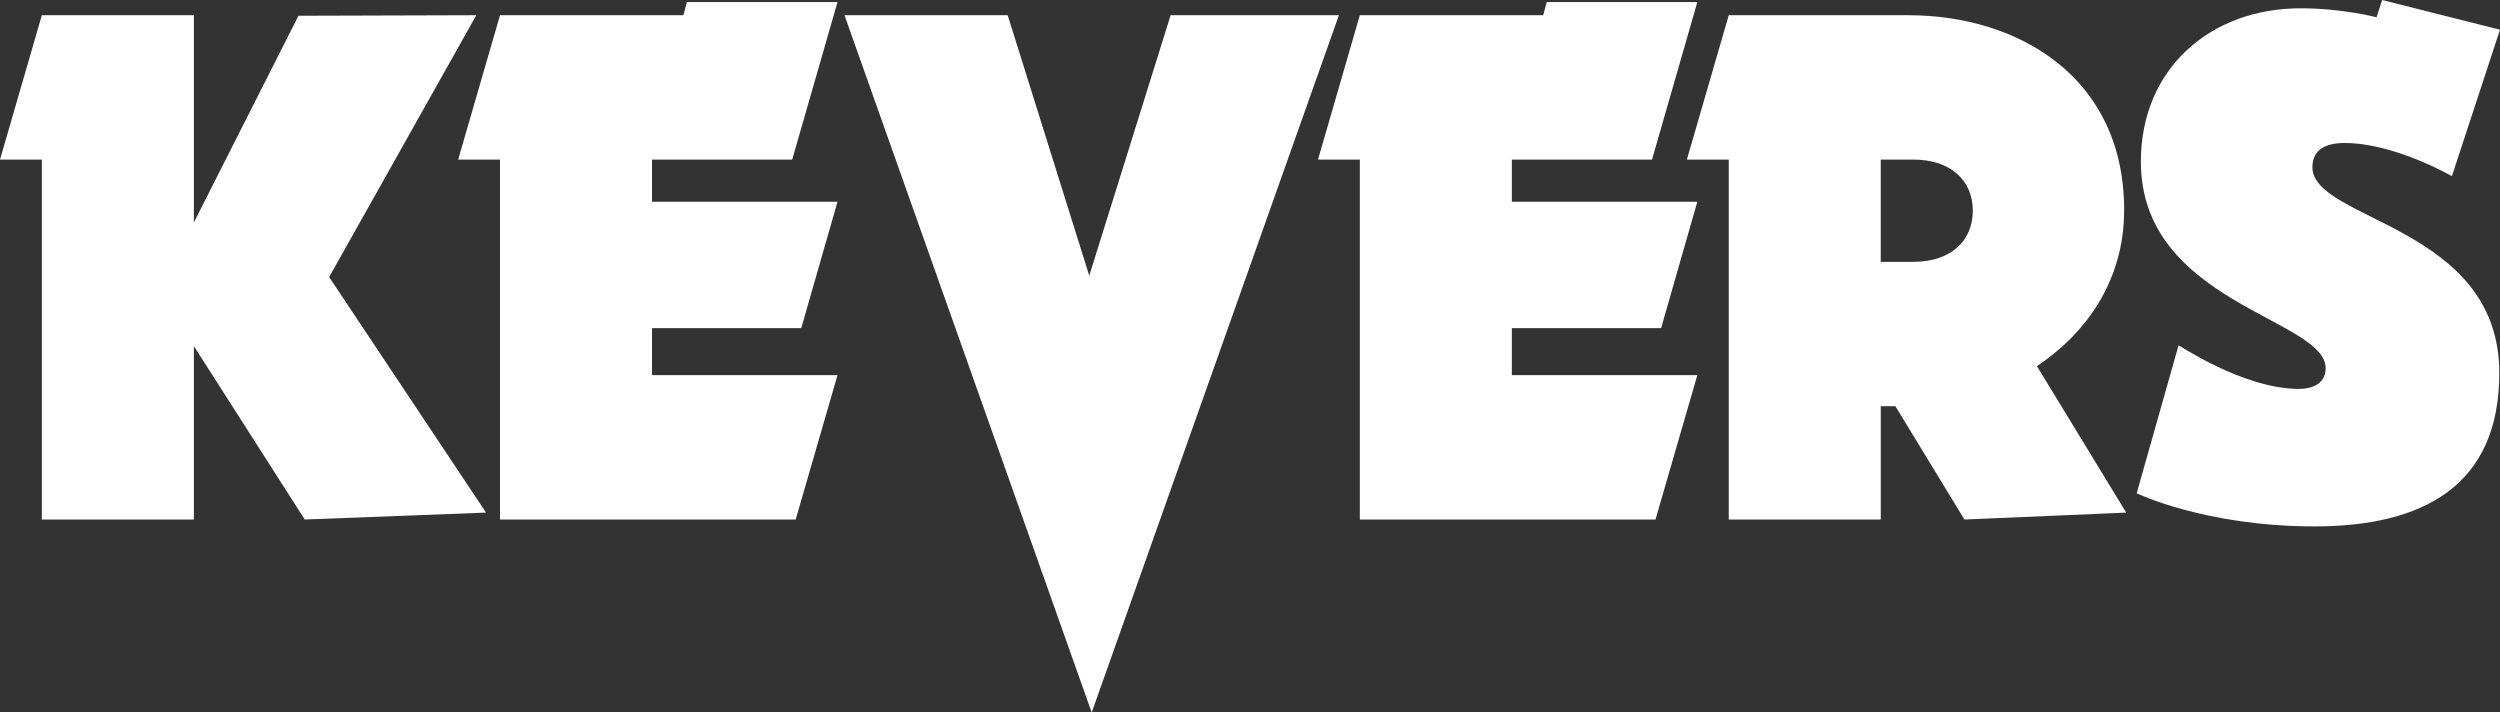 <svg xmlns="http://www.w3.org/2000/svg" xmlns:xlink="http://www.w3.org/1999/xlink" width="200" height="57" viewBox="0 0 200 57"><rect x="0" y="0" width="200" height="57" fill="#333333" stroke="none"/><path fill="#FFF" d="M23.877 1.261L15.51 17.796V1.217H3.347L0 12.768h3.347V41.56H15.51V27.688l8.869 13.872 14.505-.552-12.552-18.845L38.104 1.217z"/><path fill="#FFF" d="M54.952.167l-.279 1.05H40.001l-3.348 11.551h3.348V41.56h23.654l3.346-11.549H52.162v-3.76H64.1l2.901-10.112H52.162v-3.371h11.213L67.001.167zm38.698 1.05l-6.509 20.839-6.527-20.839H67.559L87.336 57l19.777-55.783zm30.086-1.05l-.277 1.05h-14.673l-3.347 11.551h3.347V41.56h23.654l3.347-11.549h-14.84v-3.76h11.941l2.899-10.112h-14.84v-3.371h11.214L135.787.167z"/><defs><path id="a" d="M0 0h200v57H0z"/></defs><clipPath id="b"><use xlink:href="#a" overflow="visible"/></clipPath><path clip-path="url(#b)" fill="#FFF" d="M138.3 12.768h-3.35l3.35-11.55h14.392c8.646 0 17.24 4.862 17.24 15.584 0 5.638-3.016 9.837-6.976 12.49l7.141 11.717-12.942.552-5.523-9.064h-1.171v9.064H138.3V12.768zm14.782 0h-2.622v8.179h2.622c2.958 0 4.743-1.659 4.743-4.089 0-2.433-1.785-4.09-4.743-4.09m21.201 14.865c-.057-.11 5.131 3.481 9.65 3.481.893 0 2.12-.33 2.12-1.657 0-3.978-14.783-5.196-14.783-16.523 0-7.46 5.578-12.27 12.774-12.27 3.347 0 6.081.718 6.081.718L190.571 0l9.428 2.377-3.848 11.717s-4.575-2.654-8.591-2.654c-1.452 0-2.567.498-2.567 1.934 0 4.31 14.951 4.643 14.951 16.469 0 9.008-6.081 12.269-14.784 12.269-8.759 0-14.225-2.651-14.225-2.651l3.348-11.828z"/></svg>